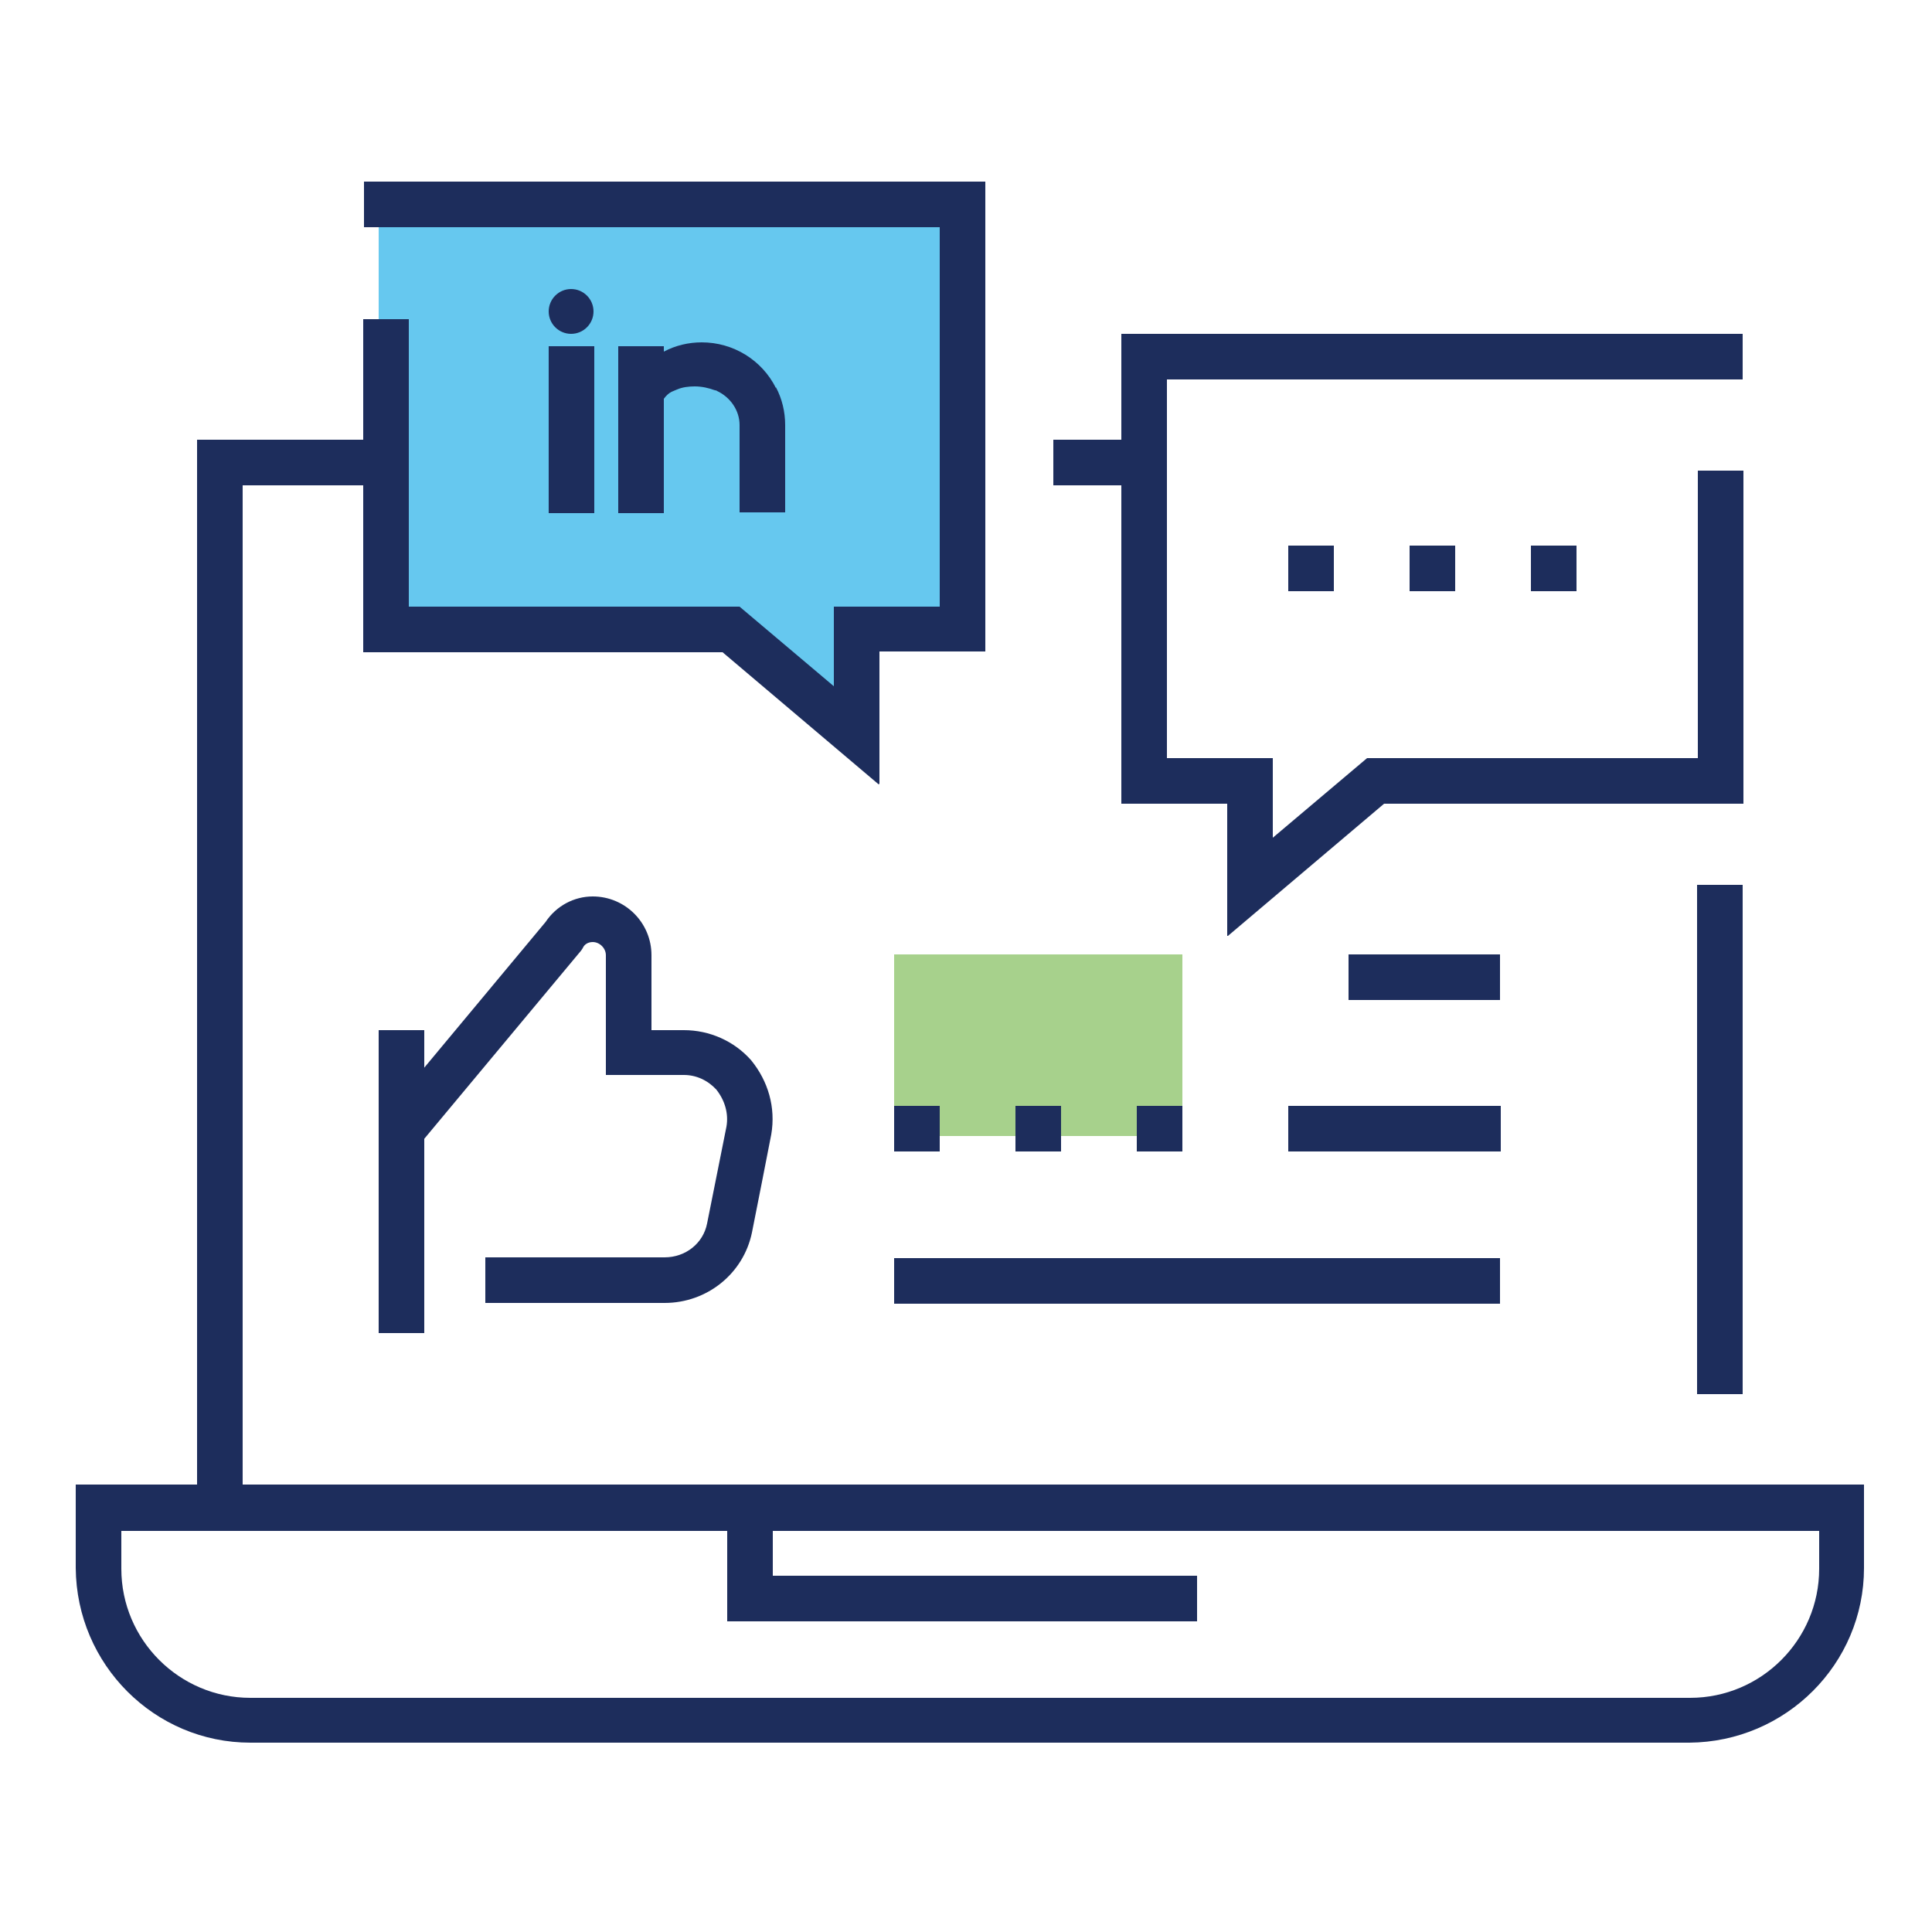 <?xml version="1.0" encoding="UTF-8"?>
<svg id="Group_3853" xmlns="http://www.w3.org/2000/svg" xmlns:xlink="http://www.w3.org/1999/xlink" version="1.1" viewBox="0 0 250 250">
  <!-- Generator: Adobe Illustrator 29.1.0, SVG Export Plug-In . SVG Version: 2.1.0 Build 142)  -->
  <defs>
    <style>
      .st0 {
        fill: none;
      }

      .st1 {
        fill: #00a4e4;
      }

      .st2 {
        fill: #1d2d5c;
      }

      .st3 {
        clip-path: url(#clippath-1);
      }

      .st4 {
        clip-path: url(#clippath-3);
      }

      .st5 {
        clip-path: url(#clippath-2);
      }

      .st6 {
        opacity: .6;
      }

      .st7 {
        fill: #6cb33f;
      }

      .st8 {
        clip-path: url(#clippath);
      }
    </style>
    <clipPath id="clippath">
      <rect class="st0" width="250" height="250"/>
    </clipPath>
    <clipPath id="clippath-1">
      <rect class="st0" width="250" height="250"/>
    </clipPath>
    <clipPath id="clippath-2">
      <rect class="st0" x="49" y="27.5" width="74.5" height="68.6"/>
    </clipPath>
    <clipPath id="clippath-3">
      <rect class="st0" x="115.7" y="123.5" width="37.3" height="23.5"/>
    </clipPath>
  </defs>
  <g class="st8">
    <g id="Group_3852">
      <g id="Group_3851">
        <g class="st3">
          <g id="Group_3850">
            <g id="Group_3846" class="st6">
              <g id="Group_3845">
                <g class="st5">
                  <g id="Group_3844">
                    <path id="Path_6306" class="st1" d="M70.6,82.4h23l16.2,13.7v-13.7h13.7V27.5H49v54.9"/>
                  </g>
                </g>
              </g>
            </g>
            <g id="Group_3849" class="st6">
              <g id="Group_3848">
                <g class="st4">
                  <g id="Group_3847">
                    <rect id="Rectangle_4499" class="st7" x="115.7" y="123.5" width="37.3" height="23.5"/>
                  </g>
                </g>
              </g>
            </g>
            <path id="Path_6307" class="st2" d="M86,168.6h-23.2v-5.9h23.2c2.7,0,5-1.8,5.5-4.4l2.5-12.5c.3-1.7-.2-3.4-1.3-4.8-1.1-1.2-2.6-1.9-4.2-1.9h-10.1v-15.5c0-.9-.8-1.7-1.7-1.7-.6,0-1.1.3-1.3.8l-.2.3-21,25.2-4.5-3.8,20.9-25.1c1.4-2.1,3.7-3.3,6.1-3.3,4.2,0,7.6,3.4,7.6,7.6v9.7h4.2c3.3,0,6.5,1.4,8.7,3.9,2.2,2.7,3.2,6.1,2.6,9.6h0c0,.1-2.5,12.7-2.5,12.7-1.1,5.3-5.8,9.1-11.3,9.1"/>
            <rect id="Rectangle_4501" class="st2" x="49" y="133.3" width="5.9" height="39.2"/>
            <rect id="Rectangle_4502" class="st2" x="219.6" y="114.5" width="5.9" height="65.9"/>
            <path id="Path_6308" class="st2" d="M31.4,194.1h-5.9V56.9h23.5v5.9h-17.6v131.4Z"/>
            <rect id="Rectangle_4503" class="st2" x="136.3" y="56.9" width="10.8" height="5.9"/>
            <path id="Path_6309" class="st2" d="M154.9,209.8h-60.8v-13.7h5.9v7.8h54.9v5.9Z"/>
            <path id="Path_6310" class="st2" d="M218.6,225.5H32.4c-12.4,0-22.5-10.1-22.6-22.6v-10.8h231.4v10.8c0,12.4-10.1,22.5-22.6,22.6M15.7,198.1v4.9c0,9.2,7.5,16.7,16.7,16.7h186.3c9.2,0,16.7-7.5,16.7-16.7v-4.9H15.7Z"/>
            <path id="Path_6311" class="st2" d="M158.8,121.1v-17.1h-13.7v-60.8h80.4v5.9h-74.5v49h13.7v10.3l12.2-10.3h42.8v-37.2h5.9v43.1h-46.5l-20.2,17.1Z"/>
            <path id="Path_6312" class="st2" d="M113.7,101.5l-20.2-17.1h-46.5v-43.1h5.9v37.2h42.8l12.2,10.3v-10.3h13.7V29.4H47.1v-5.9h80.4v60.8h-13.7v17.1Z"/>
            <rect id="Rectangle_4504" class="st2" x="115.7" y="162.8" width="78.4" height="5.9"/>
            <rect id="Rectangle_4505" class="st2" x="166.7" y="143.1" width="27.5" height="5.9"/>
            <rect id="Rectangle_4506" class="st2" x="174.5" y="123.5" width="19.6" height="5.9"/>
            <path id="Path_6313" class="st2" d="M147.1,143.1h5.9v5.9h-5.9v-5.9ZM131.4,143.1h5.9v5.9h-5.9v-5.9ZM115.7,143.1h5.9v5.9h-5.9v-5.9Z"/>
            <path id="Path_6314" class="st2" d="M198.1,70.6h5.9v5.9h-5.9v-5.9ZM182.4,70.6h5.9v5.9h-5.9v-5.9ZM166.7,70.6h5.9v5.9h-5.9v-5.9Z"/>
            <rect id="Rectangle_4507" class="st2" x="71" y="44.8" width="5.9" height="21.6"/>
            <path id="Path_6315" class="st2" d="M73.9,37.4c-1.6,0-2.9,1.3-2.9,2.9,0,1.6,1.3,2.9,2.9,2.9s2.9-1.3,2.9-2.9-1.3-2.9-2.9-2.9h0"/>
            <path id="Path_6316" class="st2" d="M100.4,50.2c-1.8-3.6-5.5-5.9-9.6-5.9-1.7,0-3.4.4-4.9,1.2v-.7h-5.9v21.6h5.9v-12.5c0-.9,0-2.2,0-2.3.3-.4.6-.7,1-.9.2-.1.5-.2.7-.3.7-.3,1.5-.4,2.3-.4.9,0,1.8.2,2.6.5,0,0,.2,0,.3.1,1.7.8,2.9,2.5,2.9,4.4v11.3h5.9v-11.3c0-1.7-.4-3.4-1.2-4.9"/>
          </g>
        </g>
      </g>
    </g>
  </g>
</svg>